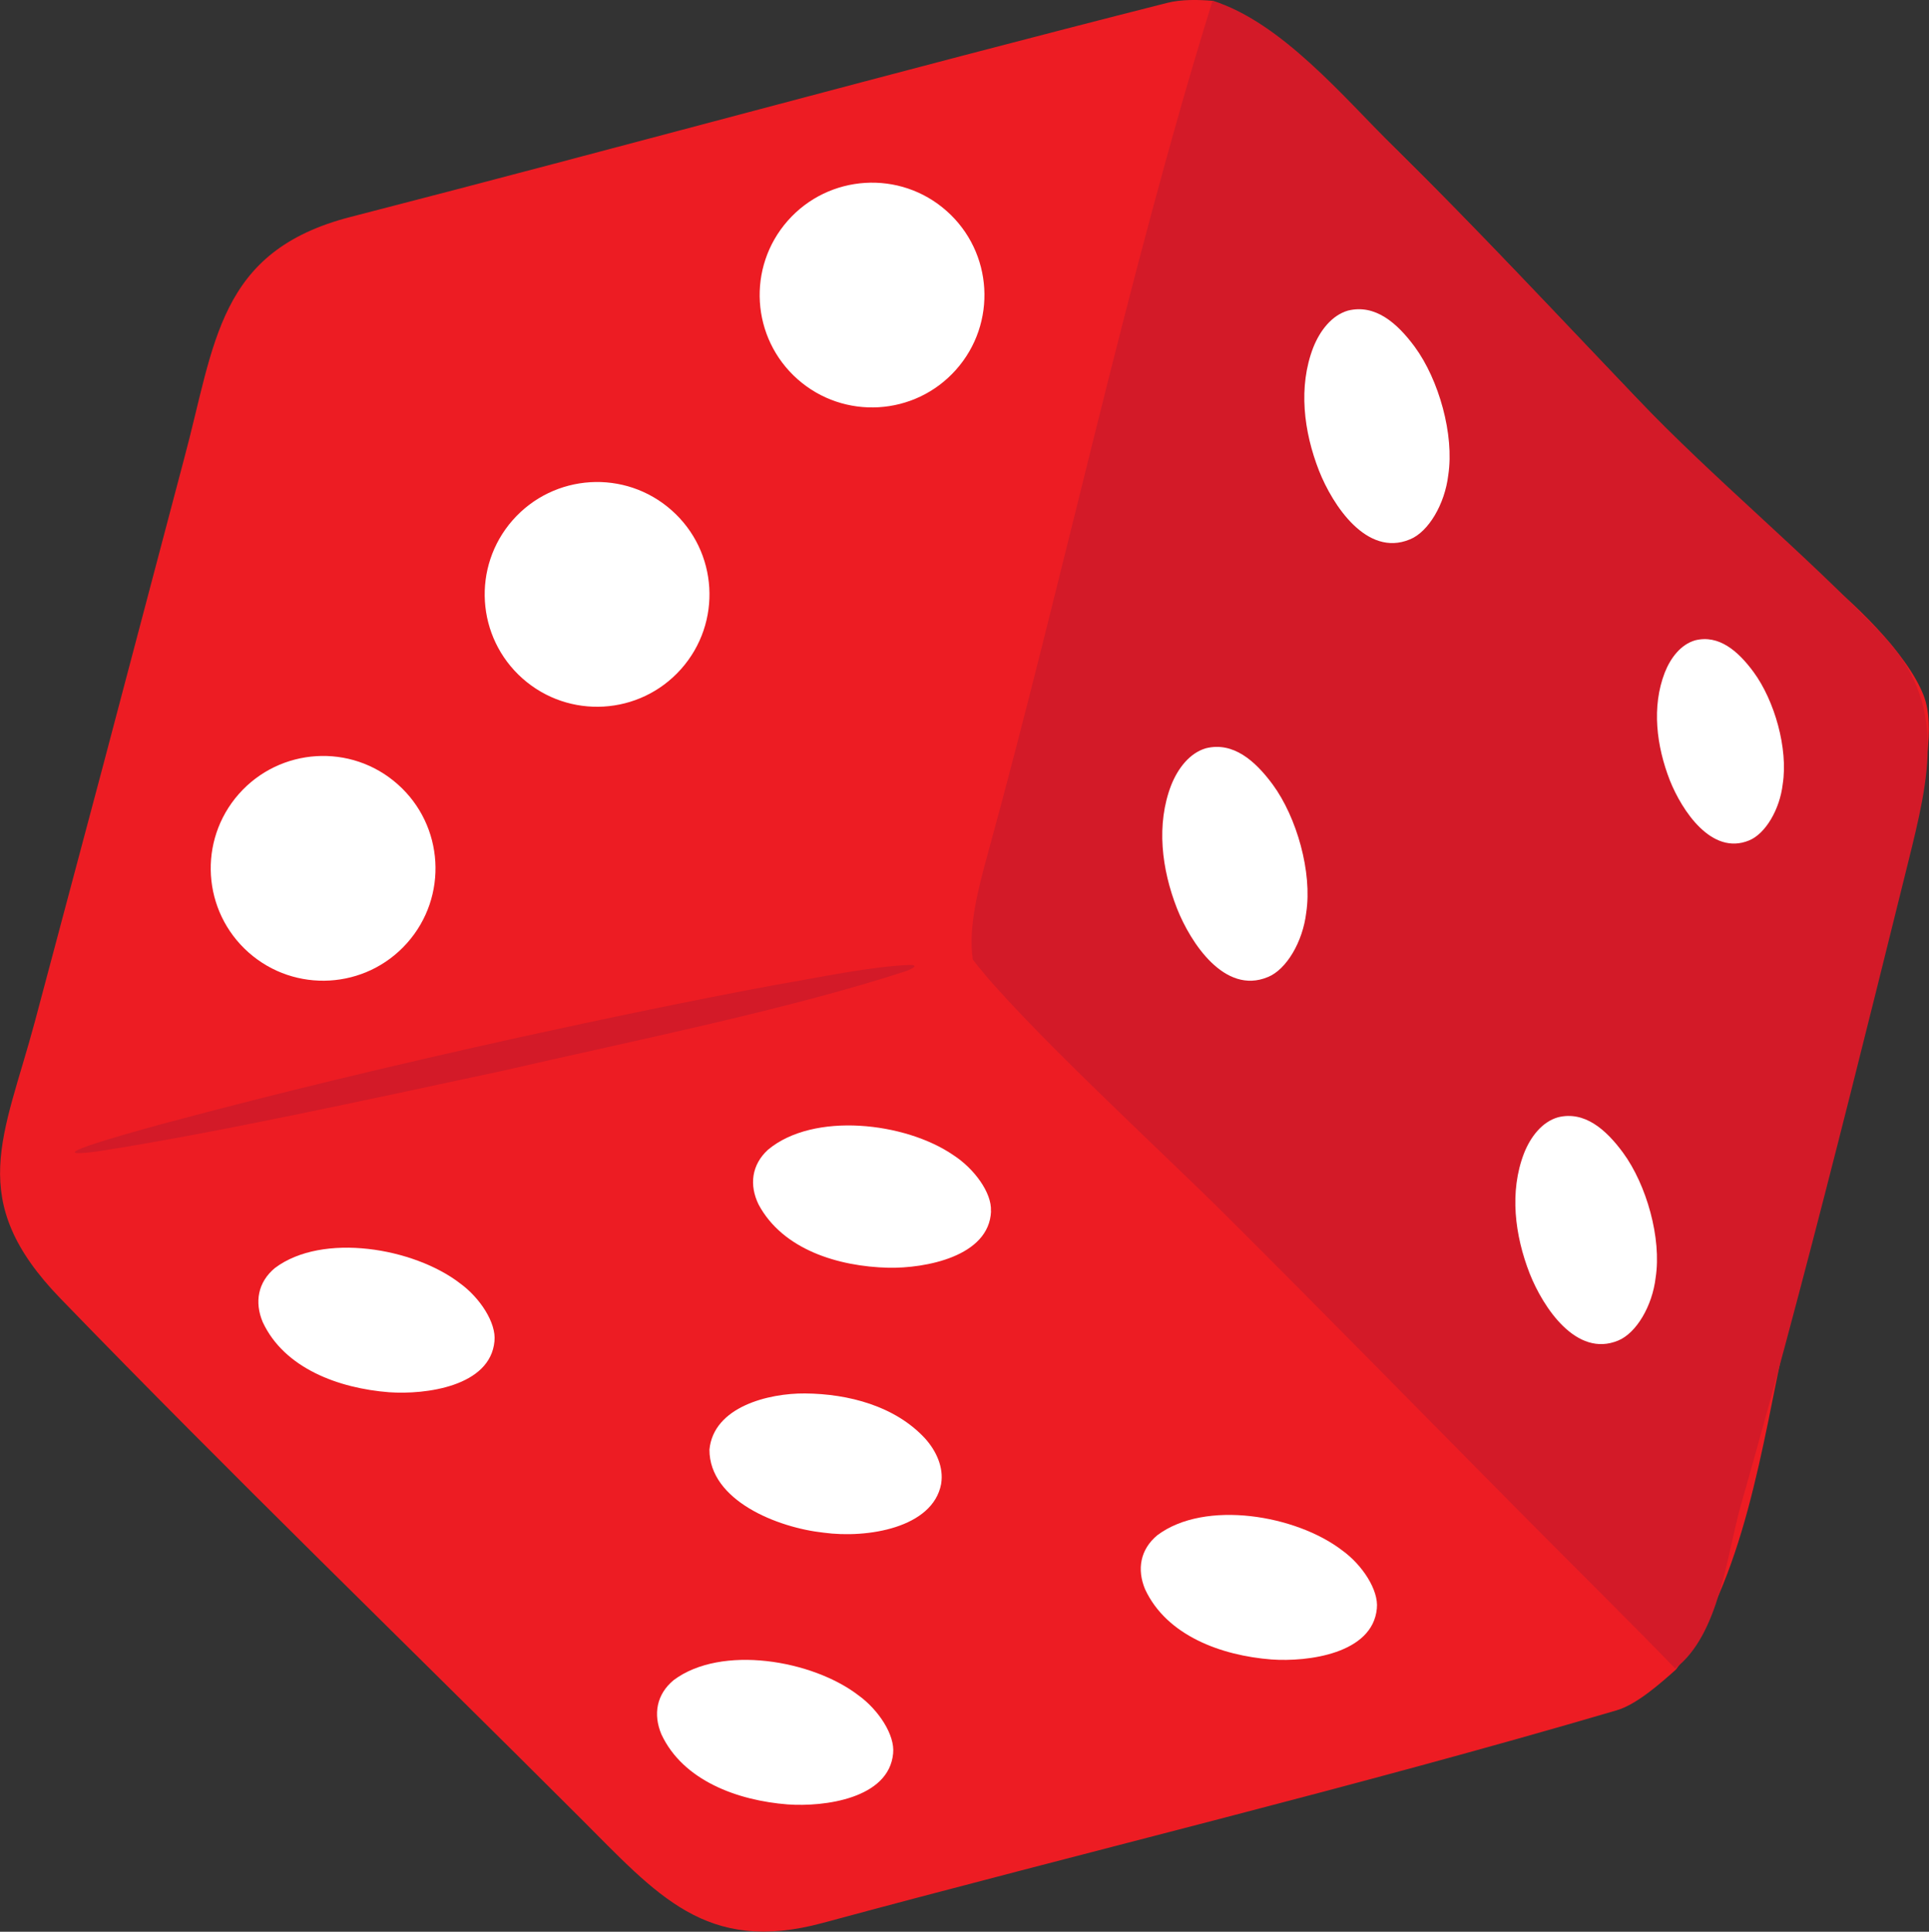 <?xml version="1.0" encoding="UTF-8"?>
<svg id="dice-1" xmlns="http://www.w3.org/2000/svg" version="1.1" viewBox="0 0 19.229 19.257">
  <rect x="0" y="0" width="19.229" height="19.257" fill="#333333" stroke="none"/>
  <!-- Generator: Adobe Illustrator 29.5.1, SVG Export Plug-In . SVG Version: 2.1.0 Build 141)  -->
  <path d="M16.706,16.644c-.154.137-.391.348-.591.406-2.62.77-5.28,1.407-7.916,2.12-1.163.314-1.647-.28-2.417-1.049-1.726-1.725-3.482-3.422-5.179-5.176-.954-.985-.564-1.607-.254-2.766l.674-2.53.811-3.071c.312-1.159.336-2.074,1.659-2.415C6.209,1.463,8.916.718,11.634.029c.14-.036.308-.033.452-.021,1.093.344,4.826,4.801,6.011,5.698.358.271.914.803,1.079,1.228.123.318-.004.823-.065,1.15-.08.428-.202.846-.319,1.265-.369,1.316-.7,2.643-.993,3.979-.233,1.066-.407,2.422-1.093,3.316Z" fill="#ed1c23"/>
  <path d="M18.951,8.879c.023-.093.046-.185.069-.278.213-.861.394-1.591-.254-2.272-.783-.822-1.667-1.541-2.454-2.364-.8-.838-1.59-1.687-2.416-2.5-.496-.488-1.118-1.241-1.809-1.458-.86,2.771-1.478,5.728-2.247,8.529-.087.318-.19.704-.143,1.03.478.623,1.874,1.903,2.515,2.541,1,.996,1.987,2.005,2.98,3.007.502.507,1.011,1.007,1.507,1.519.442-.341.511-1.123.657-1.636.199-.697.39-1.396.575-2.097.353-1.335.687-2.678,1.02-4.021Z" fill="#d31a28"/>
  <path d="M.745,11.486c.002-.012.049-.034.141-.066.209-.071.475-.145.733-.216,1.182-.317,2.308-.586,3.563-.864.846-.185,1.719-.368,2.561-.524.443-.076.945-.183,1.333-.197.064.003.052.023-.036.059-1.18.386-2.688.688-4.046,1-1.327.284-2.85.618-4.009.798-.076.01-.151.021-.22.019-.014-.002-.021-.005-.02-.009h0Z" fill="#d31a28"/>
  <path d="M5.111,5.185c.41-.465,1.12-.51,1.584-.098.464.411.506,1.121.093,1.584-.411.461-1.117.502-1.579.093-.462-.41-.506-1.115-.098-1.579Z" fill="#fff"/>
  <path d="M2.38,7.916c.41-.465,1.12-.51,1.584-.098.464.411.506,1.121.093,1.584-.411.461-1.117.502-1.579.093-.462-.41-.506-1.115-.098-1.579Z" fill="#fff"/>
  <path d="M7.852,2.201c.41-.465,1.12-.51,1.584-.098.464.411.506,1.121.093,1.584-.411.461-1.117.502-1.579.093-.462-.41-.506-1.115-.098-1.579Z" fill="#fff"/>
  <path d="M9.382,14.792c-.082.44-.738.546-1.171.487-.461-.05-1.14-.32-1.139-.828.041-.427.589-.563.953-.56.433.004.896.125,1.195.447.115.127.188.291.162.452,0,0,0,.002,0,.002Z" fill="#fff"/>
  <path d="M8.903,17.48c-.042.45-.686.534-1.051.508-.501-.039-1.044-.238-1.259-.699-.084-.2-.048-.399.122-.54.475-.356,1.384-.201,1.843.152.201.145.364.396.345.577,0,0,0,.002,0,.002Z" fill="#fff"/>
  <path d="M13.725,16.035c-.042.45-.686.534-1.051.508-.501-.039-1.044-.238-1.259-.699-.084-.2-.048-.399.122-.54.475-.356,1.384-.201,1.843.152.201.145.364.396.345.577,0,0,0,.002,0,.002Z" fill="#fff"/>
  <path d="M4.929,13.371c-.042.45-.686.534-1.051.508-.501-.039-1.044-.238-1.259-.699-.084-.2-.048-.399.122-.54.475-.356,1.384-.201,1.843.152.201.145.364.396.345.577,0,0,0,.002,0,.002Z" fill="#fff"/>
  <path d="M9.879,12.075c-.018.452-.657.57-1.022.563-.503-.012-1.055-.182-1.295-.63-.095-.195-.07-.396.093-.546.455-.381,1.371-.275,1.848.053.208.134.385.376.375.557v.003h.001Z" fill="#fff"/>
  <path d="M14.052,5.378c-.428.177-.767-.341-.903-.684-.154-.393-.209-.839-.058-1.23.067-.168.184-.321.347-.368.27-.066.488.122.665.362.24.327.395.875.334,1.277-.034.29-.197.567-.382.642h-.003Z" fill="#fff"/>
  <path d="M12.636,9.741c-.428.177-.767-.341-.903-.684-.154-.393-.209-.839-.058-1.23.067-.168.184-.321.347-.368.27-.066.488.122.665.362.24.327.395.875.334,1.277-.034.29-.197.567-.382.642h-.003Z" fill="#fff"/>
  <path d="M16.13,13.364c-.417.173-.748-.332-.881-.667-.15-.384-.204-.818-.057-1.2.065-.164.179-.313.339-.359.263-.065.476.119.648.353.234.319.386.853.325,1.246-.033.283-.193.553-.374.627h0Z" fill="#fff"/>
  <path d="M17.436,8.378c-.374.155-.67-.298-.79-.598-.134-.344-.183-.733-.051-1.075.058-.147.16-.281.304-.322.236-.058.427.107.581.316.21.286.346.764.291,1.117-.029.254-.173.496-.335.562h0Z" fill="#fff"/>
</svg>